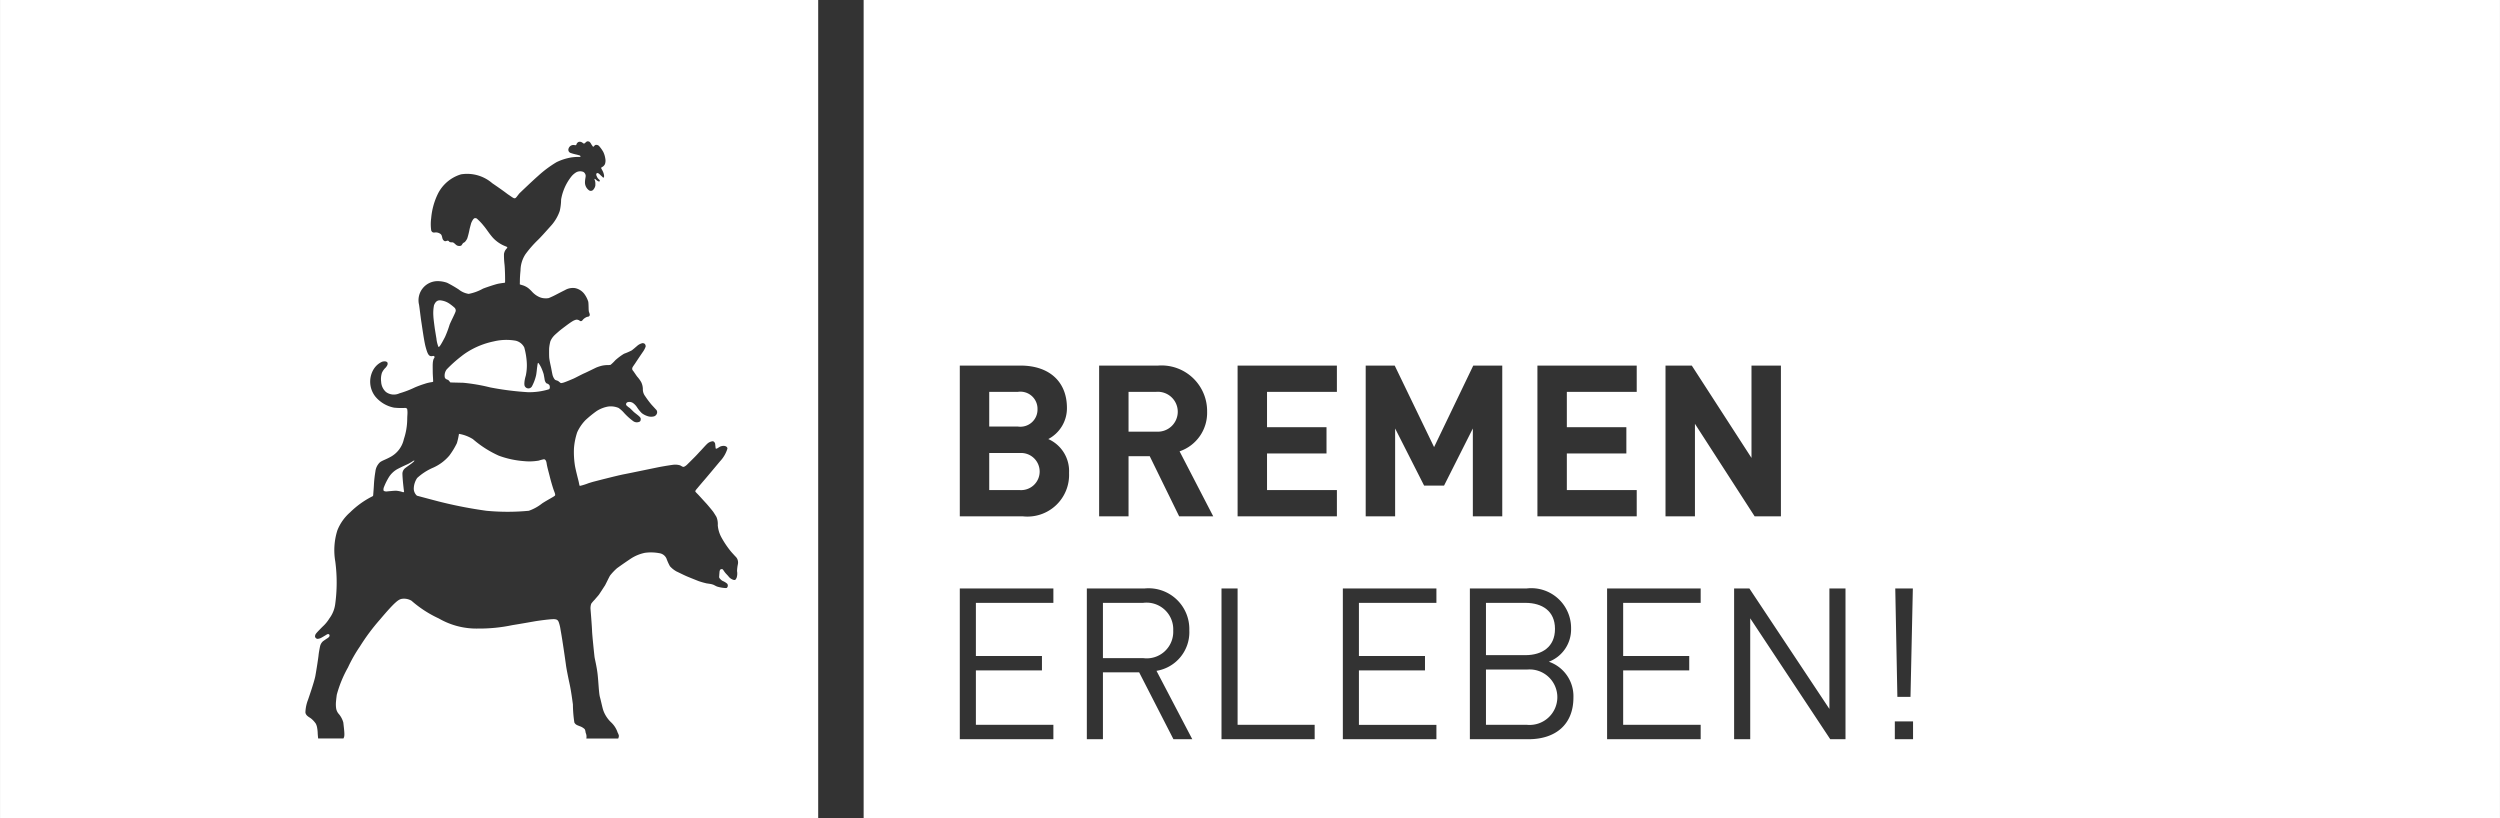 <svg xmlns="http://www.w3.org/2000/svg" width="60.5mm" height="19.8mm" viewBox="0 0 171.496 56.127"><rect x="0" y="0" width="171.496" height="56.127" fill="#333333" stroke="none"/><defs><style>.a{fill:#fff;}</style></defs><title>bremen-erleben</title><path class="a" d="M80.481,43.258a1.83,1.83,0,0,0-2.063-1.902H75.659v3.791h2.759A1.821,1.821,0,0,0,80.481,43.258Z"/><path class="a" d="M69.965,31.077h-2.106V33.62h2.106a1.274,1.274,0,1,0,0-2.543Z"/><path class="a" d="M104.753,45.931h-2.818v3.792h2.818a1.904,1.904,0,1,0,0-3.792Z"/><path class="a" d="M79.319,26.88h-1.903v2.73h1.903a1.369,1.369,0,1,0,0-2.73Z"/><path class="a" d="M106.67,43.142c0-1.235-.885-1.786-2.033-1.786h-2.702v3.587h2.702C105.785,44.943,106.67,44.377,106.67,43.142Z"/><path class="a" d="M71.171,28.071a1.173,1.173,0,0,0-1.337-1.191h-1.975v2.382h1.975A1.174,1.174,0,0,0,71.171,28.071Z"/><path class="a" d="M59.244,0V56.126H171.496V0Zm71.975,40.368-.161,7.437h-.9l-.145-7.437ZM114.252,25.078h1.802l4.096,6.334v-6.334h2.019v10.343h-1.802l-4.096-6.348v6.348h-2.019Zm-8.787,0h6.812V26.88h-4.794v2.426h4.083v1.8h-4.083V33.62h4.794v1.801h-6.812ZM72.26,41.356H66.944v3.645h4.532v.988h-4.532v3.734H72.26v.987H65.84V40.368h6.42Zm-2.091-5.936H65.84V25.078h4.155c2.018,0,3.195,1.134,3.195,2.906a2.389,2.389,0,0,1-1.279,2.135,2.402,2.402,0,0,1,1.424,2.324A2.859,2.859,0,0,1,70.169,35.421ZM80.496,50.71l-2.353-4.59h-2.484v4.59H74.555V40.368H78.52a2.797,2.797,0,0,1,3.065,2.876,2.685,2.685,0,0,1-2.252,2.775l2.456,4.691Zm.392-15.29-2.019-4.126H77.416v4.126h-2.018V25.078H79.45a3.128,3.128,0,0,1,3.356,3.167,2.786,2.786,0,0,1-1.889,2.716l2.309,4.46Zm9.296,15.29h-6.391V40.368h1.104v9.355h5.287ZM91.709,26.88h-4.793v2.426h4.081v1.8h-4.081V33.62h4.793v1.801h-6.812V25.078h6.812Zm6.827,14.477H93.22v3.645h4.532v.988H93.22v3.734h5.316v.987H92.117V40.368h6.419Zm-.843-8.043-1.989-3.921v6.028h-2.019V25.078h1.99l2.701,5.593,2.688-5.593h1.989v10.343h-2.018v-6.028l-1.976,3.921ZM104.855,50.71h-4.024V40.368h3.893a2.731,2.731,0,0,1,3.05,2.76,2.37,2.37,0,0,1-1.525,2.266,2.502,2.502,0,0,1,1.686,2.454C107.935,49.723,106.685,50.71,104.855,50.71Zm11.809-9.354h-5.317v3.645h4.532v.988h-4.532v3.734h5.317v.987h-6.42V40.368h6.42Zm9.935,9.354h-1.046l-5.49-8.294V50.71h-1.105V40.368h1.047l5.49,8.265v-8.265h1.104Zm4.634,0h-1.25v-1.221h1.25Z"/><path class="a" d="M28.208,31.707c-.057.033-.143.086-.244.134s-.267.115-.651.31a1.618,1.618,0,0,0-.645.595,4.286,4.286,0,0,0-.311.621c-.072.158-.063.278-.024.311a.415.415,0,0,0,.259.028c.128-.009.42-.043.578-.043a1.995,1.995,0,0,1,.43.086c.025.007.072.037.103.001.024-.026.012-.053.002-.111-.008-.059-.02-.155-.027-.228-.008-.063-.029-.254-.039-.374s-.034-.392-.034-.559a.491.491,0,0,1,.201-.373c.096-.077.358-.258.446-.327.092-.073.193-.159.167-.181S28.265,31.674,28.208,31.707Z"/><path class="a" d="M29.936,23.212a2.127,2.127,0,0,0,.141.588c.058.017.143-.133.188-.206.046-.075.129-.222.259-.473a7.111,7.111,0,0,0,.315-.842c.103-.264.403-.821.422-.948a.273.273,0,0,0-.083-.225,3.429,3.429,0,0,0-.318-.254,1.34,1.34,0,0,0-.654-.248c-.267-.02-.364.176-.433.328a2.755,2.755,0,0,0-.045.753c0,.139.082.744.099.866C29.848,22.672,29.912,23.087,29.936,23.212Z"/><path class="a" d="M30.647,25.335a.691.691,0,0,0-.141.527c.018.129.141.169.214.194.071.027.155.169.168.176.015.007.352.012.892.026a12.514,12.514,0,0,1,1.846.318,19.874,19.874,0,0,0,2.581.328,4.584,4.584,0,0,0,1.459-.203.163.163,0,0,0,.051-.124.357.357,0,0,0-.022-.136c-.014-.046-.065-.077-.108-.105-.049-.03-.098-.025-.131-.071a.486.486,0,0,1-.097-.234c-.019-.132-.045-.254-.064-.364a3.861,3.861,0,0,0-.149-.403,1.721,1.721,0,0,0-.21-.359c-.025-.019-.038-.001-.047.022a2.239,2.239,0,0,0-.037.227c-.02.11-.039.403-.078.59a3.083,3.083,0,0,1-.279.749.277.277,0,0,1-.475.032c-.095-.101-.04-.476.046-.748a3.392,3.392,0,0,0,.069-.919,5.011,5.011,0,0,0-.171-1.021.887.887,0,0,0-.595-.466,3.711,3.711,0,0,0-1.508.051,5.485,5.485,0,0,0-1.756.696,4.561,4.561,0,0,0-.443.31A9.133,9.133,0,0,0,30.647,25.335Z"/><path class="a" d="M0,.001V56.127H56.126V.001ZM50.615,38.715a2.858,2.858,0,0,0-.056.456.975.975,0,0,1-.029.465c-.072.14-.081.157-.193.149a.678.678,0,0,1-.383-.27s-.141-.15-.184-.197a2.499,2.499,0,0,1-.149-.205c-.024-.036-.067-.083-.11-.076a.313.313,0,0,0-.111.044.449.449,0,0,0-.046.192c-.005.075-.015.146-.015.189s-.025.136.015.196a.742.742,0,0,0,.2.185,1.596,1.596,0,0,1,.227.12c.037.032.107.067.126.118a.22.22,0,0,1-.004.188c-.035.047-.012.088-.239.063a2.385,2.385,0,0,1-.479-.096,2.13,2.13,0,0,1-.212-.107,1.291,1.291,0,0,0-.219-.067c-.052-.008-.22-.035-.268-.039a5.543,5.543,0,0,1-.556-.157s-.596-.235-.833-.337c-.235-.103-.572-.275-.682-.323a1.746,1.746,0,0,1-.459-.363,3.751,3.751,0,0,1-.243-.54.632.632,0,0,0-.49-.355,3.083,3.083,0,0,0-.981-.025,2.79,2.79,0,0,0-.997.417c-.503.337-.823.57-.919.638a3.854,3.854,0,0,0-.474.5c-.073.113-.31.62-.357.692-.047.068-.348.536-.4.611s-.25.289-.293.349a2.249,2.249,0,0,0-.244.282.938.938,0,0,0-.047.404s.092,1.133.102,1.45.148,1.608.167,1.778c.019.165.149.641.214,1.208.064.565.083,1.292.158,1.563s.168.725.224.893a2.108,2.108,0,0,0,.548.848,1.688,1.688,0,0,1,.448.707.695.695,0,0,1,.083.213.552.552,0,0,1-.047.186h-2.187a.643.643,0,0,0,.006-.214.75.75,0,0,0-.03-.123.506.506,0,0,1-.033-.118.499.499,0,0,0-.058-.191.93.93,0,0,0-.337-.199c-.181-.072-.281-.097-.369-.251a8.528,8.528,0,0,1-.1-1.239c-.033-.238-.121-.927-.226-1.402-.097-.447-.224-1.074-.254-1.329,0,0-.112-.805-.193-1.323-.077-.517-.148-.931-.177-1.085a2.603,2.603,0,0,0-.131-.534c-.05-.083-.079-.192-.397-.179-.316.012-.95.101-1.135.13s-1.006.179-1.64.279a10.973,10.973,0,0,1-2.357.235,5.157,5.157,0,0,1-2.692-.694,7.767,7.767,0,0,1-1.874-1.217,1.012,1.012,0,0,0-.682-.124c-.199.05-.409.149-1.477,1.416a14.047,14.047,0,0,0-1.377,1.848,9.949,9.949,0,0,0-.818,1.438,8.126,8.126,0,0,0-.769,1.875s-.037.279-.052.455a1.992,1.992,0,0,0,.01.484.761.761,0,0,0,.192.391,1.513,1.513,0,0,1,.299.575c.015.136.069.591.069.703a1.198,1.198,0,0,1-.004.239.864.864,0,0,1-.055.151h-1.737s-.031-.3-.031-.39a2.272,2.272,0,0,0-.032-.305.981.981,0,0,0-.096-.318,1.632,1.632,0,0,0-.336-.364c-.123-.089-.358-.191-.378-.414a2.585,2.585,0,0,1,.175-.853s.432-1.235.507-1.646.208-1.279.219-1.411c.01-.134.079-.517.106-.628a.646.646,0,0,1,.207-.347c.106-.075.23-.16.293-.198a.686.686,0,0,0,.096-.075.162.162,0,0,0,.049-.151.115.115,0,0,0-.101-.064.443.443,0,0,0-.139.066s-.272.164-.316.185a.626.626,0,0,1-.26.08.193.193,0,0,1-.176-.152.317.317,0,0,1,.077-.22c.037-.06.385-.41.449-.474a2.527,2.527,0,0,0,.456-.553,2.083,2.083,0,0,0,.398-.958,10.989,10.989,0,0,0,.009-2.95,4.535,4.535,0,0,1,.142-2.134,3.191,3.191,0,0,1,.871-1.235,6.083,6.083,0,0,1,1.443-1.056c.105-.052.109-.049.13-.08.019-.029.014-.046.02-.129.013-.169.034-.448.041-.573a8.04,8.04,0,0,1,.104-.962,1.019,1.019,0,0,1,.322-.646c.185-.128.372-.171.714-.359a1.827,1.827,0,0,0,.917-1.221,4.416,4.416,0,0,0,.23-1.335c.006-.305.018-.347.018-.428a1.501,1.501,0,0,0-.021-.31.17.17,0,0,0-.147-.067,4.733,4.733,0,0,1-.75-.019,2.222,2.222,0,0,1-1.283-.757,1.651,1.651,0,0,1-.169-1.792,1.384,1.384,0,0,1,.306-.393,1.331,1.331,0,0,1,.321-.206.539.539,0,0,1,.261-.02c.025.007.101.045.113.087a.268.268,0,0,1-.008.155.825.825,0,0,1-.115.175,1.115,1.115,0,0,0-.259.359,1.387,1.387,0,0,0-.054.621.999.999,0,0,0,.327.694.908.908,0,0,0,.929.093,6.638,6.638,0,0,0,1.049-.401,6.943,6.943,0,0,1,.66-.244s.127-.043.205-.062.173-.041.218-.047a.875.875,0,0,0,.173-.036c.019-.009-.022-.466-.022-.639,0-.171-.01-.502.003-.637a1.078,1.078,0,0,1,.052-.279.506.506,0,0,1,.043-.068.134.134,0,0,0,.023-.093c-.004-.033-.054-.059-.073-.059-.027,0-.089.013-.123.017a.229.229,0,0,1-.157-.044c-.089-.074-.154-.209-.261-.606-.105-.396-.229-1.32-.285-1.674s-.132-1.035-.162-1.204a1.311,1.311,0,0,1,1.272-1.619,1.975,1.975,0,0,1,.652.112,8.182,8.182,0,0,1,.801.462,1.417,1.417,0,0,0,.681.3,3.273,3.273,0,0,0,.98-.359c.285-.111.825-.287,1.02-.332.069-.015.294-.052.37-.059.062-.005.117-.012.124-.037.01-.042,0-.912-.037-1.228a5.436,5.436,0,0,1-.037-.726.818.818,0,0,1,.07-.216.887.887,0,0,1,.111-.152c.041-.034.105-.094-.063-.151a2.317,2.317,0,0,1-.883-.596c-.291-.332-.408-.559-.647-.839a3.583,3.583,0,0,0-.403-.427.194.194,0,0,0-.21-.065c-.082.026-.191.24-.227.34,0,0-.101.36-.117.455a5.399,5.399,0,0,1-.146.578.876.876,0,0,1-.17.256c-.046.035-.094.053-.122.077-.03.022-.089.156-.14.175a.363.363,0,0,1-.293-.024,1.863,1.863,0,0,1-.165-.14.248.248,0,0,0-.16-.069.364.364,0,0,1-.167-.022c-.018-.009-.055-.085-.127-.09-.026-.004-.137.047-.195.038a.272.272,0,0,1-.162-.178c-.036-.104-.036-.261-.157-.332a.534.534,0,0,0-.327-.092c-.074.007-.221.048-.291-.134a3.058,3.058,0,0,1-.003-.844,4.748,4.748,0,0,1,.44-1.63,2.614,2.614,0,0,1,1.607-1.377,2.635,2.635,0,0,1,2.141.607c.91.621.998.715,1.104.783s.247.174.315.211.094.05.149.036c.069-.015.149-.154.298-.334,0,0,.924-.887,1.284-1.198a7.654,7.654,0,0,1,1.265-.942,3.73,3.73,0,0,1,1.042-.328c.111-.013.226-.026.294-.027.071-.001.104-.004.146-.001.042.001.068,0,.101,0s.056-.007.056-.032a.077.077,0,0,0-.058-.071,2.394,2.394,0,0,0-.247-.067,3.36,3.36,0,0,1-.352-.098.231.231,0,0,1-.161-.304.352.352,0,0,1,.199-.222.361.361,0,0,1,.154-.027c.048,0,.112.029.15.011s.041-.06.051-.084a.275.275,0,0,1,.139-.138.302.302,0,0,1,.19.012,1.006,1.006,0,0,1,.114.072.076.076,0,0,0,.094.02c.046-.022.132-.13.186-.138a.224.224,0,0,1,.166.032.594.594,0,0,1,.12.168c.026.038.069.101.082.118s.02.049.059.044.083-.11.154-.122a.264.264,0,0,1,.236.077,2.419,2.419,0,0,1,.29.407,1.61,1.61,0,0,1,.138.457.727.727,0,0,1-.027.38.472.472,0,0,1-.094.128.594.594,0,0,1-.122.083.095.095,0,0,0-.039.038.099.099,0,0,0,.015.063c.015.028.092.167.116.224a1.144,1.144,0,0,1,.063.219.609.609,0,0,1,.002.094c-.002.034-.018.069-.039.073-.027.005-.036-.008-.072-.046s-.107-.096-.142-.133a.748.748,0,0,0-.108-.096.172.172,0,0,0-.089-.038.085.085,0,0,0-.07.034.111.111,0,0,0-.015.076.229.229,0,0,0,.027.096.776.776,0,0,0,.068.136.638.638,0,0,0,.101.105.132.132,0,0,1,.049.093c-.003.03-.038.046-.076.038a.525.525,0,0,1-.148-.087c-.036-.031-.067-.059-.082-.07s-.039-.026-.051-.021c-.012.007-.015.004-.012.021s.02.051.035.105a.595.595,0,0,1,.026.156,1.512,1.512,0,0,1-.002.191.61.61,0,0,1-.13.259.224.224,0,0,1-.286.063.666.666,0,0,1-.294-.566c.006-.216.047-.324.049-.44a.333.333,0,0,0-.156-.265.569.569,0,0,0-.51.035,1.303,1.303,0,0,0-.284.24,3.457,3.457,0,0,0-.581,1.028,3.329,3.329,0,0,0-.155.594,3.667,3.667,0,0,1-.093.779,2.958,2.958,0,0,1-.626,1.044c-.384.428-.645.725-.874.948a7.585,7.585,0,0,0-.851.974,2.079,2.079,0,0,0-.34,1.118c-.034.33-.044.575-.044.737,0,.168-.011.202,0,.216.013.014.193.059.264.086a1.329,1.329,0,0,1,.303.165,2.342,2.342,0,0,1,.286.272,1.523,1.523,0,0,0,.443.328,1.033,1.033,0,0,0,.457.106.948.948,0,0,0,.226-.017,6.15,6.15,0,0,0,.576-.273c.144-.075.45-.232.535-.272a1.074,1.074,0,0,1,.699-.138,1.063,1.063,0,0,1,.637.406,1.8,1.8,0,0,1,.266.529c.02.117.02.371.024.432a1.389,1.389,0,0,0,.021.26,1.096,1.096,0,0,1,.054.161.19.19,0,0,1-.017.116.166.166,0,0,1-.123.06.468.468,0,0,0-.146.059.754.754,0,0,0-.137.099c-.044.037-.068.082-.095.105a.137.137,0,0,1-.083.039.131.131,0,0,1-.101-.042.39.39,0,0,0-.214-.062.92.92,0,0,0-.29.126c-.078.044-.294.198-.46.324,0,0-.35.262-.438.341s-.286.244-.364.334a1.25,1.25,0,0,0-.231.361,2.983,2.983,0,0,0-.082.447c-.008.077-.01.531.002.672.025.239.109.58.127.674s.082.438.101.512a.88.88,0,0,0,.115.262.323.323,0,0,0,.066.076c.041.03.181.059.215.089s.083.068.102.081c.022.014.042.047.088.055a1.094,1.094,0,0,0,.281-.075c.127-.042.46-.185.586-.239.126-.056.553-.286.737-.365s.749-.362.829-.396a2.838,2.838,0,0,1,.368-.119,2.119,2.119,0,0,1,.352-.043,1.038,1.038,0,0,0,.244-.017,3.06,3.06,0,0,0,.328-.319,4.082,4.082,0,0,1,.595-.442,4.412,4.412,0,0,0,.521-.225c.097-.068.292-.239.391-.324a.845.845,0,0,1,.337-.174.22.22,0,0,1,.176.05.26.26,0,0,1,.058.18,1.417,1.417,0,0,1-.197.373s-.223.328-.325.481-.167.252-.208.314c-.039.06-.146.205-.162.245a.2.2,0,0,0,.031.253c.061.079.224.326.272.389a2.297,2.297,0,0,1,.278.378,1.114,1.114,0,0,1,.118.476.776.776,0,0,0,.156.492,6.512,6.512,0,0,0,.436.583c.082.089.249.272.296.323a.257.257,0,0,1,.086.256.313.313,0,0,1-.208.226.76.76,0,0,1-.457-.021,1.256,1.256,0,0,1-.382-.201,2.309,2.309,0,0,1-.335-.415,1.091,1.091,0,0,0-.271-.281.48.48,0,0,0-.288-.072c-.101.018-.125.034-.148.066a.138.138,0,0,0-.018.163,1.359,1.359,0,0,0,.236.19c.044.042.198.192.266.26.047.047.313.246.346.28.036.034.134.112.138.192.003.077,0,.175-.096.213a.426.426,0,0,1-.412-.041,4.22,4.22,0,0,1-.629-.565,2.009,2.009,0,0,0-.381-.345,1.38,1.38,0,0,0-.726-.095,2.182,2.182,0,0,0-.774.304,7.363,7.363,0,0,0-.781.637,2.959,2.959,0,0,0-.557.821,4.526,4.526,0,0,0-.222,1.098,5.947,5.947,0,0,0,.071,1.224c.05.27.152.673.228.97.06.226.064.37.106.388a3.883,3.883,0,0,0,.588-.184c.158-.049.299-.092.343-.103,0,0,1.598-.415,2.081-.509.483-.092,2.13-.437,2.466-.503.334-.063.902-.154,1.013-.158a1.179,1.179,0,0,1,.393.051,1.417,1.417,0,0,0,.185.099c.074.018.179-.054.272-.138,0,0,.315-.309.573-.571.131-.133.253-.271.296-.316.129-.13.391-.431.512-.544a.656.656,0,0,1,.408-.188.236.236,0,0,1,.154.213c.008.088.024.227.024.227s0,.068.034.072c.067.013.221-.127.318-.158a.575.575,0,0,1,.282-.028c.074.017.187.074.178.186a2.198,2.198,0,0,1-.504.863c-.332.398-.951,1.139-1.065,1.268-.112.129-.423.495-.469.554,0,0-.096.107-.114.136a.237.237,0,0,0-.044.078c-.002.027-.01.038.011.064.021.029.19.195.238.25.051.054.453.498.5.546s.429.502.487.589c0,0,.142.218.207.33a1.275,1.275,0,0,1,.093.578,2.094,2.094,0,0,0,.234.8,6.379,6.379,0,0,0,.651.976c.09.108.164.185.229.257.073.082.145.148.188.209A.584.584,0,0,1,50.615,38.715Z"/><path class="a" d="M37.718,32.714c-.074-.308-.176-.634-.223-.94-.034-.225-.122-.261-.176-.271a3.04,3.04,0,0,0-.363.094,3.724,3.724,0,0,1-.996.038,6.333,6.333,0,0,1-1.74-.374,7.223,7.223,0,0,1-1.778-1.135,2.627,2.627,0,0,0-.958-.363,4.931,4.931,0,0,1-.143.638,5.209,5.209,0,0,1-.525.86,3.111,3.111,0,0,1-1.099.819,3.87,3.87,0,0,0-1.099.708,1.342,1.342,0,0,0-.233.689.646.646,0,0,0,.217.528c.066.017.734.198,1.478.392a29.854,29.854,0,0,0,3.283.642,15.356,15.356,0,0,0,2.913,0,3.122,3.122,0,0,0,.921-.512c.438-.279.839-.473.876-.539s-.037-.223-.094-.381S37.793,33.019,37.718,32.714Z"/></svg>